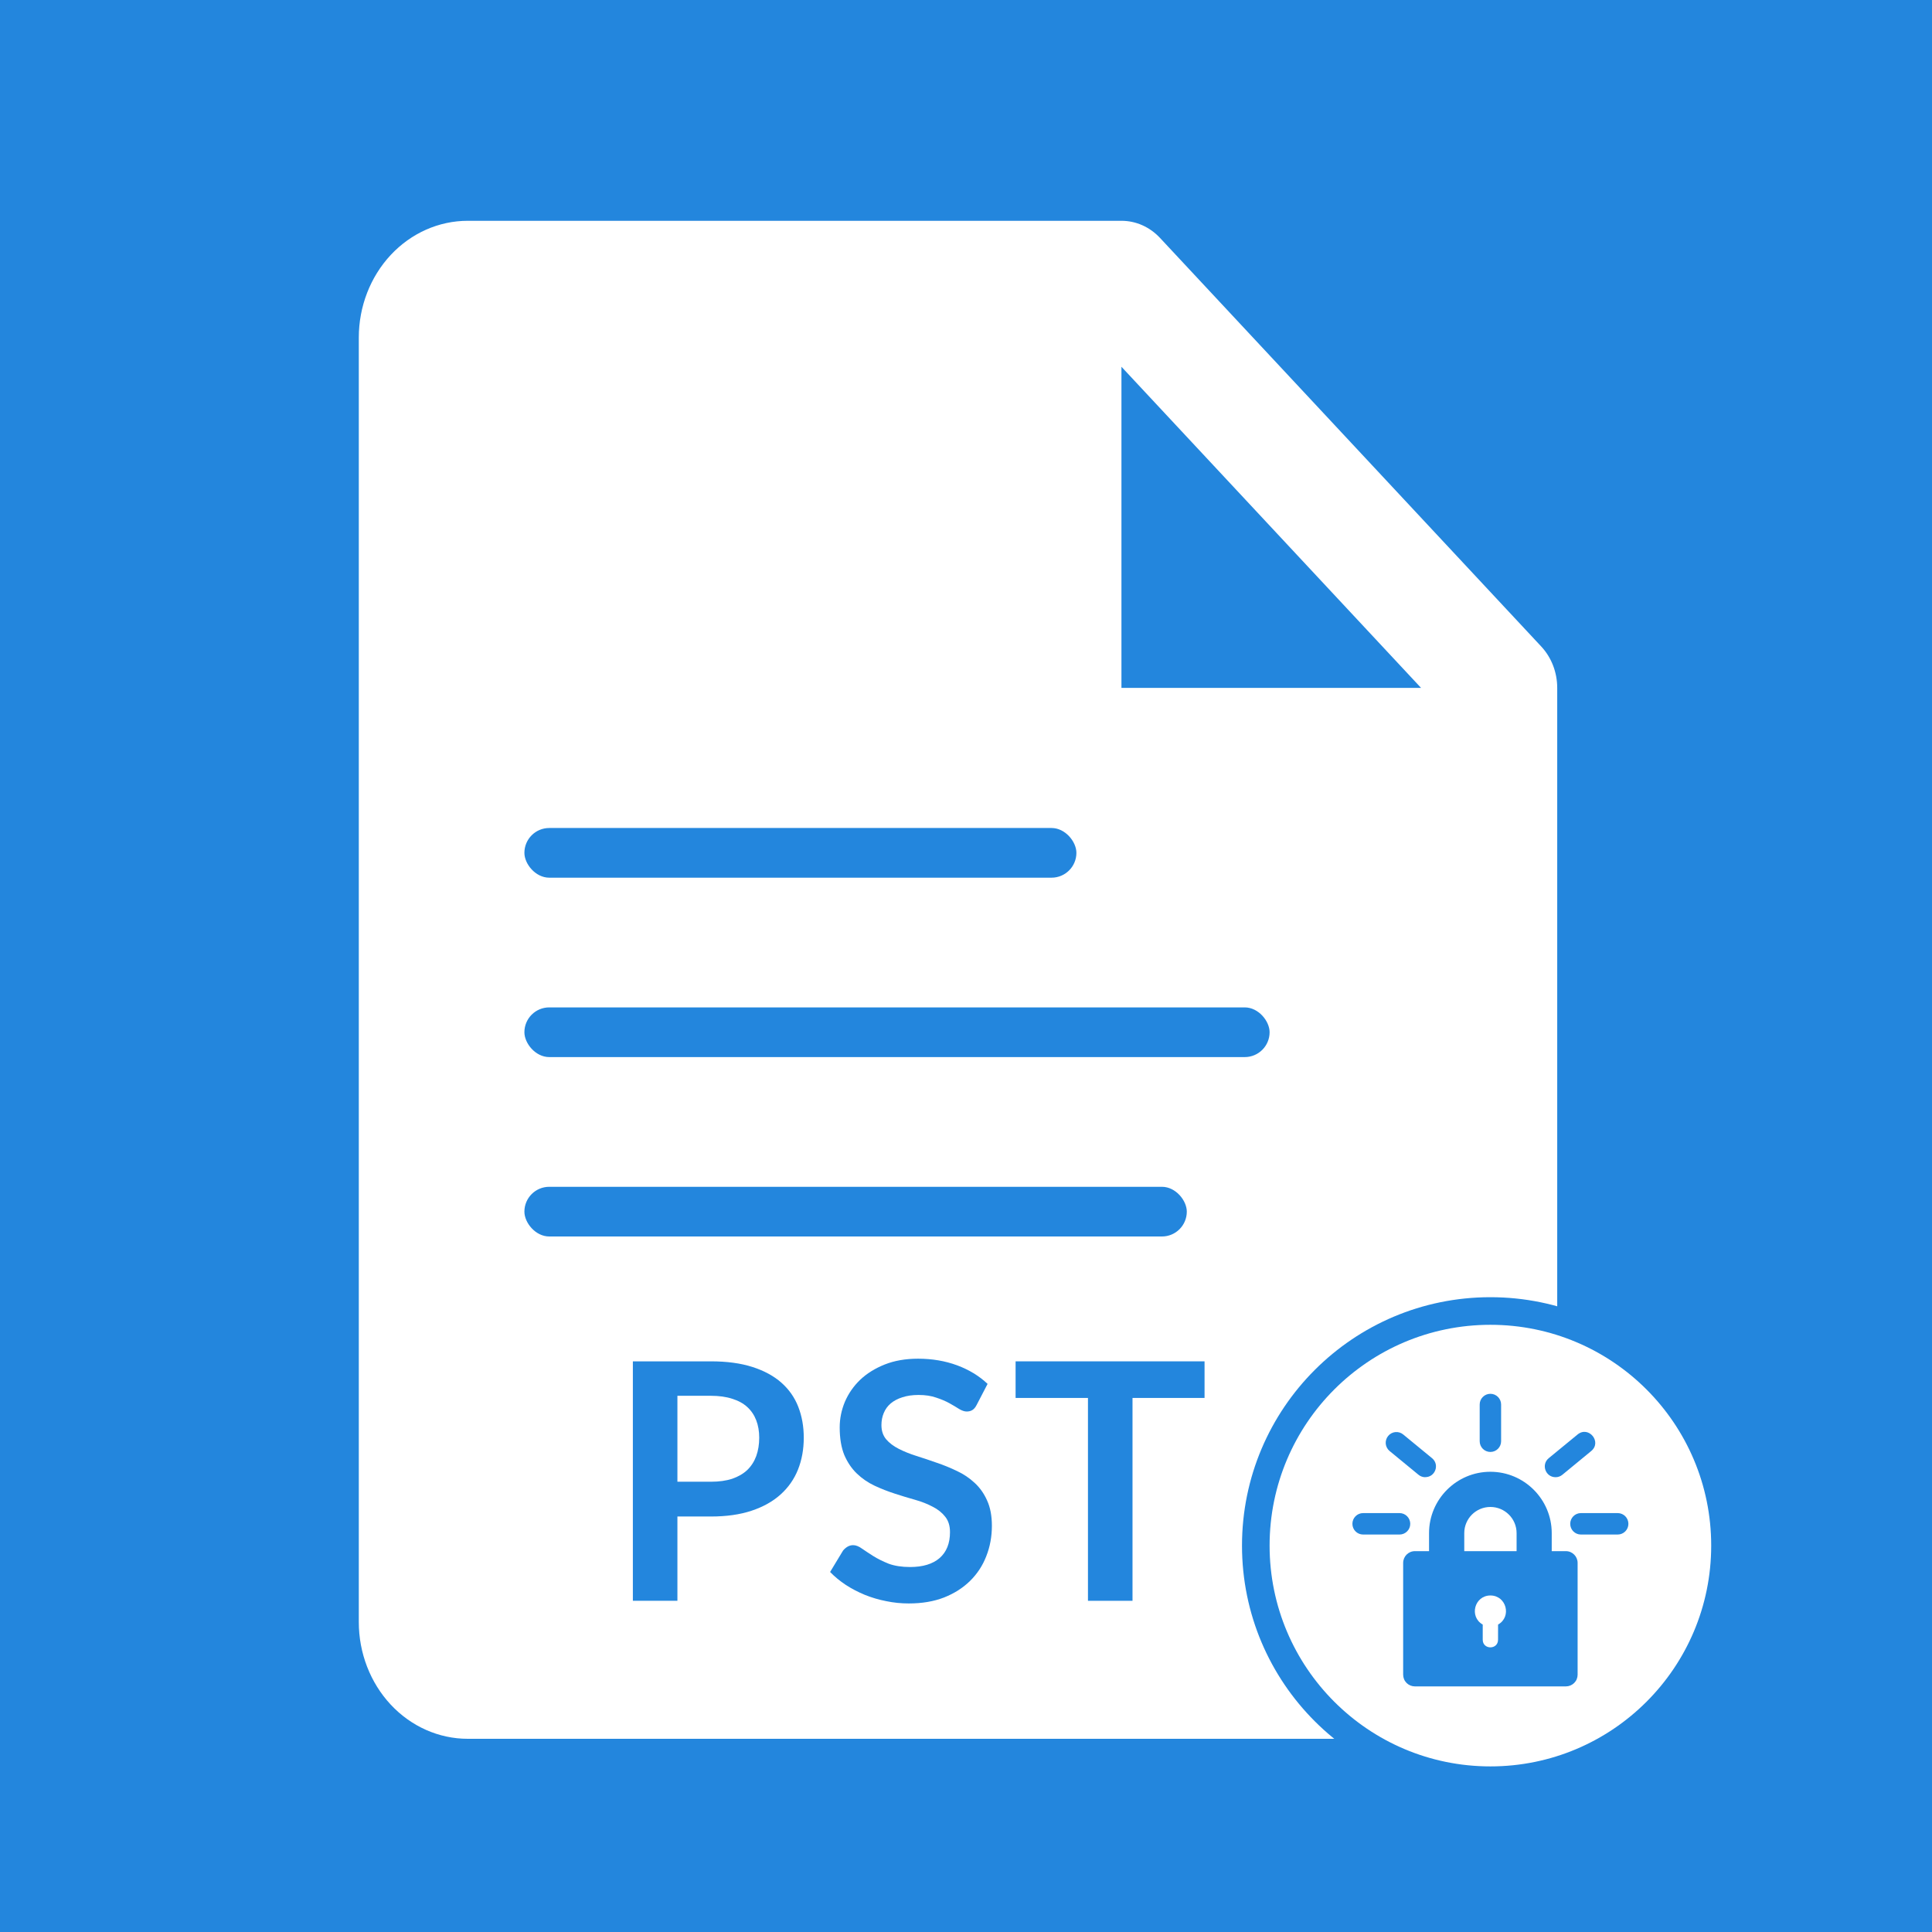 <svg width="70" height="70" viewBox="0 0 70 70" fill="none" xmlns="http://www.w3.org/2000/svg">
<rect width="70" height="70" fill="#2386DD"/>
<path d="M55.844 23.426L42.028 8.619C41.844 8.422 41.627 8.267 41.387 8.16C41.148 8.054 40.891 8 40.632 8H16.947C15.9 8 14.896 8.446 14.156 9.239C13.416 10.033 13 11.109 13 12.231V58.769C13 59.891 13.416 60.967 14.156 61.761C14.896 62.554 15.9 63 16.947 63H52.474C53.521 63 54.525 62.554 55.265 61.761C56.005 60.967 56.421 59.891 56.421 58.769V24.923C56.421 24.645 56.37 24.37 56.271 24.113C56.172 23.856 56.027 23.623 55.844 23.426ZM40.632 24.923V13.289L51.487 24.923H40.632Z" fill="white"/>
<rect x="19" y="30" width="20" height="1.8" rx="0.9" fill="#2386DD"/>
<rect x="19" y="36.5" width="27" height="1.8" rx="0.9" fill="#2386DD"/>
<rect x="19" y="43" width="24" height="1.8" rx="0.9" fill="#2386DD"/>
<path d="M43.643 49.324V50.65H41.033V58H39.419V50.65H36.797V49.324H43.643Z" fill="#2386DD"/>
<path d="M35.386 50.903C35.342 50.99 35.29 51.053 35.23 51.089C35.174 51.124 35.106 51.142 35.026 51.142C34.946 51.142 34.856 51.112 34.756 51.053C34.656 50.989 34.538 50.919 34.402 50.843C34.266 50.767 34.106 50.699 33.922 50.639C33.742 50.575 33.528 50.542 33.28 50.542C33.056 50.542 32.86 50.571 32.692 50.627C32.528 50.678 32.388 50.752 32.272 50.849C32.16 50.944 32.076 51.06 32.02 51.197C31.964 51.328 31.936 51.474 31.936 51.635C31.936 51.839 31.992 52.008 32.104 52.145C32.22 52.281 32.372 52.397 32.56 52.492C32.748 52.589 32.962 52.675 33.202 52.751C33.442 52.827 33.686 52.908 33.934 52.996C34.186 53.081 34.432 53.181 34.672 53.297C34.912 53.408 35.126 53.553 35.314 53.728C35.502 53.901 35.652 54.112 35.764 54.364C35.88 54.617 35.938 54.922 35.938 55.282C35.938 55.675 35.87 56.042 35.734 56.386C35.602 56.727 35.406 57.025 35.146 57.281C34.89 57.532 34.576 57.733 34.204 57.88C33.832 58.025 33.406 58.096 32.926 58.096C32.65 58.096 32.378 58.069 32.11 58.013C31.842 57.961 31.584 57.885 31.336 57.785C31.092 57.684 30.862 57.565 30.646 57.425C30.434 57.285 30.244 57.129 30.076 56.956L30.544 56.182C30.588 56.127 30.64 56.081 30.7 56.044C30.764 56.005 30.834 55.984 30.91 55.984C31.01 55.984 31.118 56.026 31.234 56.111C31.35 56.191 31.486 56.281 31.642 56.38C31.802 56.48 31.988 56.572 32.2 56.657C32.416 56.736 32.674 56.776 32.974 56.776C33.434 56.776 33.79 56.669 34.042 56.453C34.294 56.233 34.42 55.919 34.42 55.511C34.42 55.282 34.362 55.096 34.246 54.953C34.134 54.809 33.984 54.688 33.796 54.593C33.608 54.492 33.394 54.408 33.154 54.34C32.914 54.273 32.67 54.199 32.422 54.118C32.174 54.038 31.93 53.943 31.69 53.831C31.45 53.718 31.236 53.572 31.048 53.392C30.86 53.212 30.708 52.989 30.592 52.721C30.48 52.449 30.424 52.114 30.424 51.718C30.424 51.403 30.486 51.094 30.61 50.794C30.738 50.495 30.922 50.228 31.162 49.996C31.406 49.764 31.704 49.578 32.056 49.438C32.408 49.298 32.81 49.228 33.262 49.228C33.774 49.228 34.246 49.309 34.678 49.468C35.11 49.629 35.478 49.852 35.782 50.141L35.386 50.903Z" fill="#2386DD"/>
<path d="M24.544 54.946V58H22.93V49.324H25.756C26.336 49.324 26.838 49.392 27.262 49.528C27.686 49.664 28.036 49.854 28.312 50.098C28.588 50.342 28.792 50.634 28.924 50.974C29.056 51.314 29.122 51.686 29.122 52.09C29.122 52.51 29.052 52.896 28.912 53.248C28.772 53.596 28.562 53.896 28.282 54.148C28.002 54.4 27.652 54.596 27.232 54.736C26.812 54.876 26.32 54.946 25.756 54.946H24.544ZM24.544 53.686H25.756C26.052 53.686 26.31 53.65 26.53 53.578C26.75 53.502 26.932 53.396 27.076 53.26C27.22 53.12 27.328 52.952 27.4 52.756C27.472 52.556 27.508 52.334 27.508 52.09C27.508 51.858 27.472 51.648 27.4 51.46C27.328 51.272 27.22 51.112 27.076 50.98C26.932 50.848 26.75 50.748 26.53 50.68C26.31 50.608 26.052 50.572 25.756 50.572H24.544V53.686Z" fill="#2386DD"/>
<circle cx="54" cy="57" r="8" fill="#2386DD"/>
<circle cx="54" cy="56" r="9" fill="#2386DD"/>
<circle cx="54" cy="56" r="8" fill="white"/>
<path d="M56.736 61.101H51.263C51.208 61.101 51.152 61.09 51.101 61.069C51.049 61.047 51.002 61.016 50.963 60.977C50.924 60.937 50.892 60.891 50.871 60.839C50.85 60.788 50.839 60.732 50.839 60.677V56.627C50.839 56.393 51.029 56.201 51.263 56.201H51.777V55.547C51.777 54.322 52.775 53.325 53.999 53.325C55.224 53.325 56.222 54.322 56.222 55.547V56.201H56.736C56.97 56.201 57.16 56.393 57.16 56.627V60.677C57.16 60.732 57.149 60.788 57.128 60.839C57.107 60.891 57.075 60.937 57.036 60.977C56.996 61.016 56.95 61.047 56.898 61.069C56.847 61.09 56.792 61.101 56.736 61.101ZM54.278 58.861C54.782 58.577 54.58 57.807 54 57.807C53.422 57.809 53.22 58.575 53.722 58.861V59.41C53.722 59.779 54.277 59.779 54.277 59.41L54.278 58.861ZM53.053 56.201H54.949V55.547C54.949 55.024 54.523 54.6 54 54.6C53.477 54.6 53.053 55.024 53.053 55.547V56.201ZM50.708 55.599H49.388C49.173 55.599 49 55.425 49 55.211C49 54.997 49.173 54.822 49.388 54.822H50.708C50.922 54.822 51.096 54.997 51.096 55.211C51.096 55.425 50.922 55.599 50.708 55.599ZM51.638 53.522C51.548 53.522 51.461 53.49 51.393 53.432L50.347 52.572C50.308 52.54 50.275 52.5 50.252 52.455C50.228 52.41 50.213 52.361 50.208 52.31C50.203 52.26 50.209 52.209 50.224 52.16C50.239 52.111 50.263 52.066 50.296 52.027C50.328 51.988 50.367 51.955 50.412 51.931C50.457 51.907 50.507 51.892 50.557 51.887C50.608 51.882 50.659 51.887 50.708 51.902C50.756 51.917 50.802 51.941 50.841 51.974L51.886 52.833C52.168 53.064 52.002 53.522 51.638 53.52V53.522ZM54 52.607C53.897 52.607 53.798 52.566 53.725 52.493C53.653 52.42 53.612 52.322 53.612 52.219V50.888C53.612 50.674 53.786 50.5 54 50.5C54.214 50.5 54.388 50.674 54.388 50.888V52.219C54.388 52.433 54.214 52.607 54 52.607ZM56.362 53.522C55.996 53.522 55.832 53.064 56.113 52.833L57.159 51.974C57.559 51.646 58.051 52.245 57.652 52.574L56.607 53.434C56.538 53.491 56.451 53.522 56.362 53.522V53.522ZM58.612 55.599H57.28C57.064 55.599 56.892 55.425 56.892 55.211C56.892 54.997 57.064 54.822 57.28 54.822H58.612C58.827 54.822 59 54.997 59 55.211C59 55.425 58.827 55.599 58.612 55.599Z" fill="#2386DD"/>
</svg>
